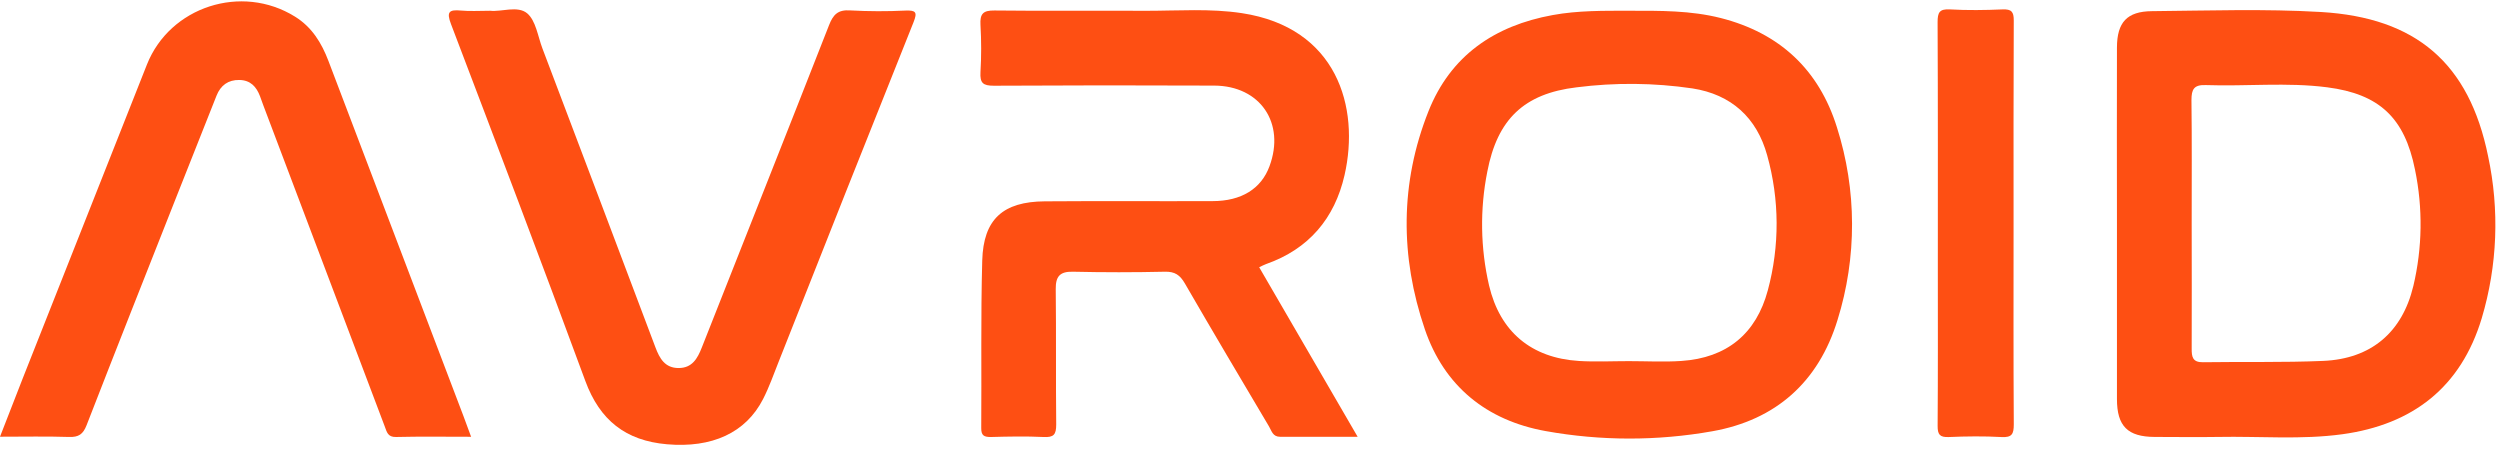 <svg xmlns:xlink="http://www.w3.org/1999/xlink" xmlns="http://www.w3.org/2000/svg" width="159" height="29" viewBox="0 0 159 29" fill="none"> <path d="M80.084 16.997C82.161 20.572 84.213 24.117 86.346 27.779C84.601 27.779 83.005 27.779 81.41 27.779C80.946 27.779 80.875 27.402 80.712 27.127C78.917 24.098 77.119 21.073 75.357 18.026C75.049 17.494 74.724 17.265 74.087 17.281C72.137 17.326 70.186 17.326 68.236 17.281C67.403 17.263 67.135 17.582 67.145 18.394C67.178 21.259 67.145 24.126 67.175 26.998C67.175 27.646 67.015 27.827 66.371 27.794C65.256 27.739 64.134 27.763 63.017 27.794C62.594 27.794 62.403 27.71 62.407 27.233C62.434 23.68 62.372 20.125 62.47 16.575C62.542 13.941 63.79 12.824 66.447 12.805C70.002 12.777 73.557 12.805 77.115 12.791C78.958 12.791 80.213 12.003 80.739 10.575C81.758 7.832 80.151 5.456 77.227 5.444C72.554 5.422 67.88 5.425 63.207 5.452C62.518 5.452 62.319 5.28 62.358 4.592C62.417 3.59 62.417 2.586 62.358 1.584C62.319 0.88 62.52 0.658 63.251 0.667C66.462 0.706 69.673 0.667 72.888 0.687C74.923 0.687 76.971 0.529 78.988 0.837C85.022 1.758 86.502 6.801 85.513 11.139C84.883 13.893 83.24 15.839 80.522 16.795C80.39 16.842 80.261 16.914 80.084 16.997Z" fill="#FE4F13"/> <path d="M31.176 0.684C31.878 0.768 32.918 0.34 33.527 0.846C34.084 1.317 34.206 2.312 34.499 3.083C36.9 9.415 39.295 15.749 41.683 22.085C41.953 22.804 42.292 23.405 43.156 23.407C44.02 23.408 44.361 22.804 44.639 22.092C47.332 15.261 50.049 8.438 52.727 1.601C52.99 0.928 53.291 0.607 54.074 0.662C55.247 0.726 56.423 0.73 57.597 0.672C58.249 0.65 58.357 0.77 58.101 1.412C55.226 8.601 52.367 15.797 49.525 23C49.208 23.797 48.924 24.611 48.535 25.373C47.427 27.545 45.266 28.5 42.425 28.256C39.792 28.03 38.147 26.726 37.228 24.232C34.434 16.646 31.56 9.09 28.683 1.531C28.39 0.761 28.552 0.601 29.306 0.67C29.884 0.727 30.462 0.684 31.176 0.684Z" fill="#FE4F13"/> <path d="M29.962 27.779C28.279 27.779 26.732 27.755 25.186 27.793C24.66 27.806 24.603 27.474 24.472 27.128C21.898 20.313 19.321 13.498 16.741 6.683C16.671 6.495 16.607 6.306 16.536 6.118C16.304 5.509 15.925 5.096 15.218 5.086C14.511 5.075 14.031 5.43 13.773 6.08C12.927 8.204 12.086 10.326 11.248 12.447C9.328 17.312 7.399 22.171 5.506 27.046C5.283 27.62 5 27.811 4.393 27.791C2.968 27.744 1.54 27.775 0 27.775C0.516 26.469 0.977 25.251 1.457 24.036C4.084 17.392 6.713 10.749 9.344 4.108C10.803 0.422 15.366 -1.054 18.761 1.057C19.84 1.725 20.453 2.73 20.89 3.879C23.751 11.411 26.614 18.942 29.48 26.474C29.628 26.875 29.774 27.282 29.962 27.779Z" fill="#FE4F13"/> <path d="M128.063 14.188C128.063 18.454 128.049 22.718 128.077 26.984C128.077 27.602 127.965 27.834 127.292 27.796C126.179 27.734 125.055 27.748 123.943 27.796C123.377 27.818 123.229 27.645 123.233 27.085C123.258 23.737 123.246 20.388 123.246 17.038C123.246 11.829 123.257 6.621 123.231 1.412C123.231 0.794 123.345 0.56 124.017 0.598C125.131 0.662 126.254 0.646 127.366 0.598C127.932 0.576 128.078 0.749 128.075 1.309C128.054 5.6 128.063 9.902 128.063 14.188Z" fill="#FE4F13"/> <path d="M116.83 8.102C115.689 4.435 113.187 2.1 109.44 1.147C107.531 0.662 105.582 0.682 103.634 0.684C102.001 0.684 100.364 0.663 98.752 0.958C95.061 1.629 92.26 3.528 90.85 7.077C89.037 11.643 89.045 16.324 90.618 20.937C91.853 24.563 94.55 26.741 98.301 27.416C101.807 28.047 105.397 28.051 108.904 27.428C112.948 26.71 115.653 24.296 116.863 20.362C118.11 16.369 118.099 12.089 116.83 8.102ZM112.434 18.461C111.692 21.24 109.813 22.763 106.943 22.956C105.833 23.033 104.706 22.968 103.594 22.968C102.534 22.968 101.472 23.023 100.416 22.957C97.391 22.768 95.398 21.099 94.705 18.16C94.154 15.78 94.115 13.31 94.593 10.914C95.23 7.593 96.919 5.953 100.271 5.554C102.719 5.241 105.197 5.264 107.638 5.623C110.104 6.006 111.733 7.478 112.394 9.885C113.179 12.688 113.192 15.651 112.434 18.461Z" fill="#FE4F13"/> <path d="M158.243 9.935C157.039 4.014 153.661 1.121 147.611 0.763C144.032 0.553 140.444 0.677 136.861 0.71C135.271 0.725 134.645 1.422 134.638 3.019C134.624 6.744 134.638 10.47 134.638 14.204V17.041C134.638 19.82 134.638 22.601 134.638 25.38C134.638 27.11 135.326 27.779 137.033 27.789C138.381 27.789 139.728 27.811 141.075 27.789C143.711 27.738 146.354 27.977 148.98 27.617C153.454 26.999 156.515 24.632 157.84 20.235C158.837 16.89 158.975 13.348 158.243 9.935ZM153.487 18.194C152.778 21.147 150.794 22.823 147.755 22.954C145.21 23.062 142.658 22.999 140.11 23.038C139.447 23.049 139.387 22.694 139.391 22.168C139.404 19.506 139.391 16.843 139.391 14.181C139.391 11.576 139.408 8.971 139.377 6.368C139.377 5.679 139.533 5.385 140.282 5.411C142.863 5.502 145.444 5.222 148.006 5.552C151.329 5.979 152.931 7.491 153.592 10.78C154.101 13.231 154.065 15.764 153.487 18.199V18.194Z" fill="#FE4F13"/> </svg>